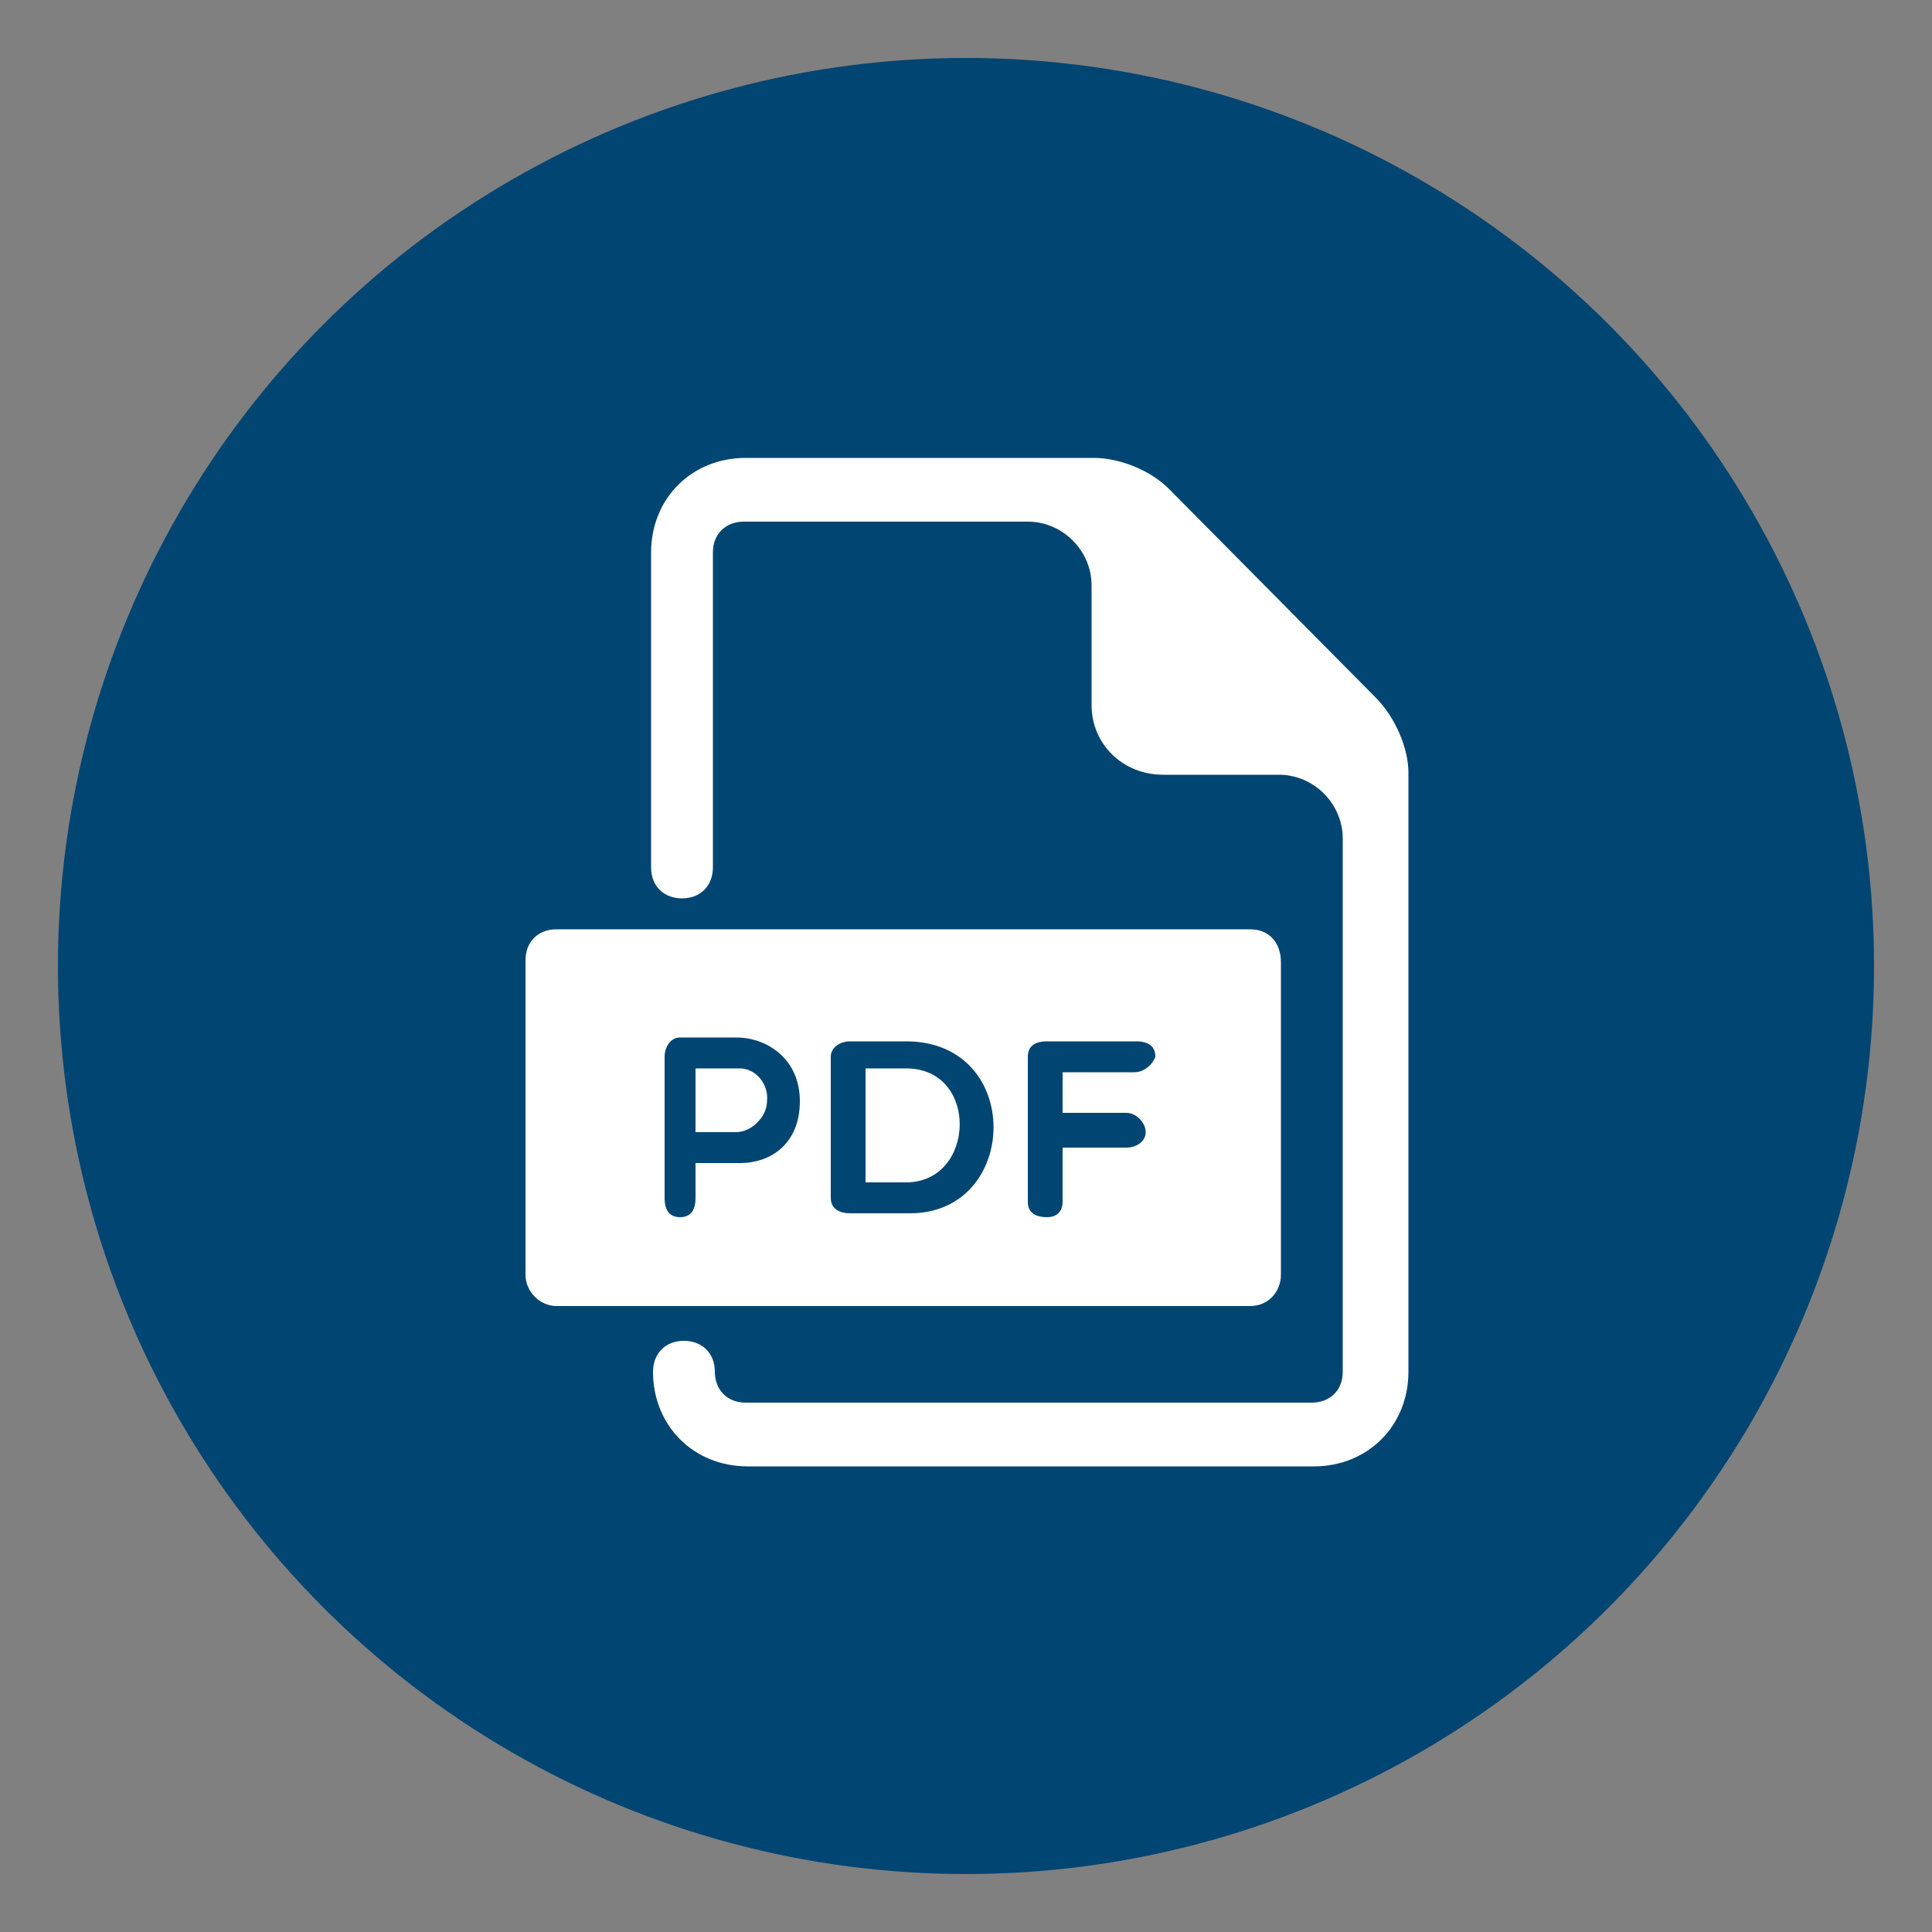 <?xml version="1.0" encoding="utf-8"?>
<!-- Generator: Adobe Illustrator 25.0.0, SVG Export Plug-In . SVG Version: 6.00 Build 0)  -->
<svg version="1.1" id="Capa_1" xmlns="http://www.w3.org/2000/svg" xmlns:xlink="http://www.w3.org/1999/xlink" x="0px" y="0px"
	 viewBox="0 0 100 100" style="enable-background:new 0 0 100 100;" xml:space="preserve">
<rect x="0" y="0" width="100" height="100" fill="#808080" stroke="none"/>
<style type="text/css">
	.st0{fill:#014572;}
	.st1{fill:#FFFFFF;}
</style>
<g id="fons">
	<circle class="st0" cx="50" cy="50" r="47"/>
</g>
<g>
	<g>
		<g>
			<path class="st1" d="M38.3,55.3H36v3.3h2.1c0.8,0,1.6-0.8,1.6-1.6C39.8,56.1,39.1,55.3,38.3,55.3z"/>
			<path class="st1" d="M46.9,55.3h-2.1v5.9h2.1C50.5,61.2,50.7,55.3,46.9,55.3z"/>
			<path class="st1" d="M64.7,48.1H28.8c-1,0-1.6,0.7-1.6,1.6v16.3c0,0.8,0.7,1.6,1.6,1.6h35.9c1,0,1.6-0.8,1.6-1.6V49.8
				C66.3,48.8,65.7,48.1,64.7,48.1z M38.3,60.2H36V62c0,0.7-0.3,1-0.8,1c-0.5,0-0.8-0.3-0.8-1v-7.3c0-0.5,0.3-1,0.8-1h2.9
				c1.6,0,3.3,1.1,3.3,3.3S39.9,60.2,38.3,60.2z M47.1,62.8H44c-0.5,0-1-0.2-1-0.8v-7.3c0-0.5,0.5-0.8,1-0.8h2.9
				C53,53.9,52.8,62.8,47.1,62.8z M58.7,55.5h-3.7v2.1h3.3c0.5,0,1,0.5,1,1c0,0.5-0.5,0.8-1,0.8h-3.3v2.8c0,0.5-0.3,0.8-0.8,0.8
				c-0.7,0-1-0.3-1-0.8v-7.5c0-0.5,0.3-0.8,1-0.8h4.6c0.7,0,1,0.3,1,0.8C59.7,55,59.3,55.5,58.7,55.5z"/>
		</g>
		<path class="st1" d="M71.2,36.1L60.5,25.3c-1-1-2.6-1.6-3.9-1.6H38.6c-2.8,0-4.9,2.1-4.9,4.9v16.3c0,1,0.7,1.6,1.6,1.6
			c1,0,1.6-0.7,1.6-1.6V28.6c0-1,0.7-1.6,1.6-1.6h14.7c1.8,0,3.3,1.5,3.3,3.3v6.2c0,2,1.6,3.6,3.7,3.6h6c1.8,0,3.3,1.5,3.3,3.3V71
			c0,1-0.7,1.6-1.6,1.6H38.6c-1,0-1.6-0.7-1.6-1.6c0-1-0.7-1.6-1.6-1.6c-1,0-1.6,0.7-1.6,1.6c0,2.8,2.1,4.9,4.9,4.9H68
			c2.8,0,4.9-2.1,4.9-4.9V40C72.9,38.7,72.2,37.1,71.2,36.1z"/>
	</g>
</g>
</svg>
